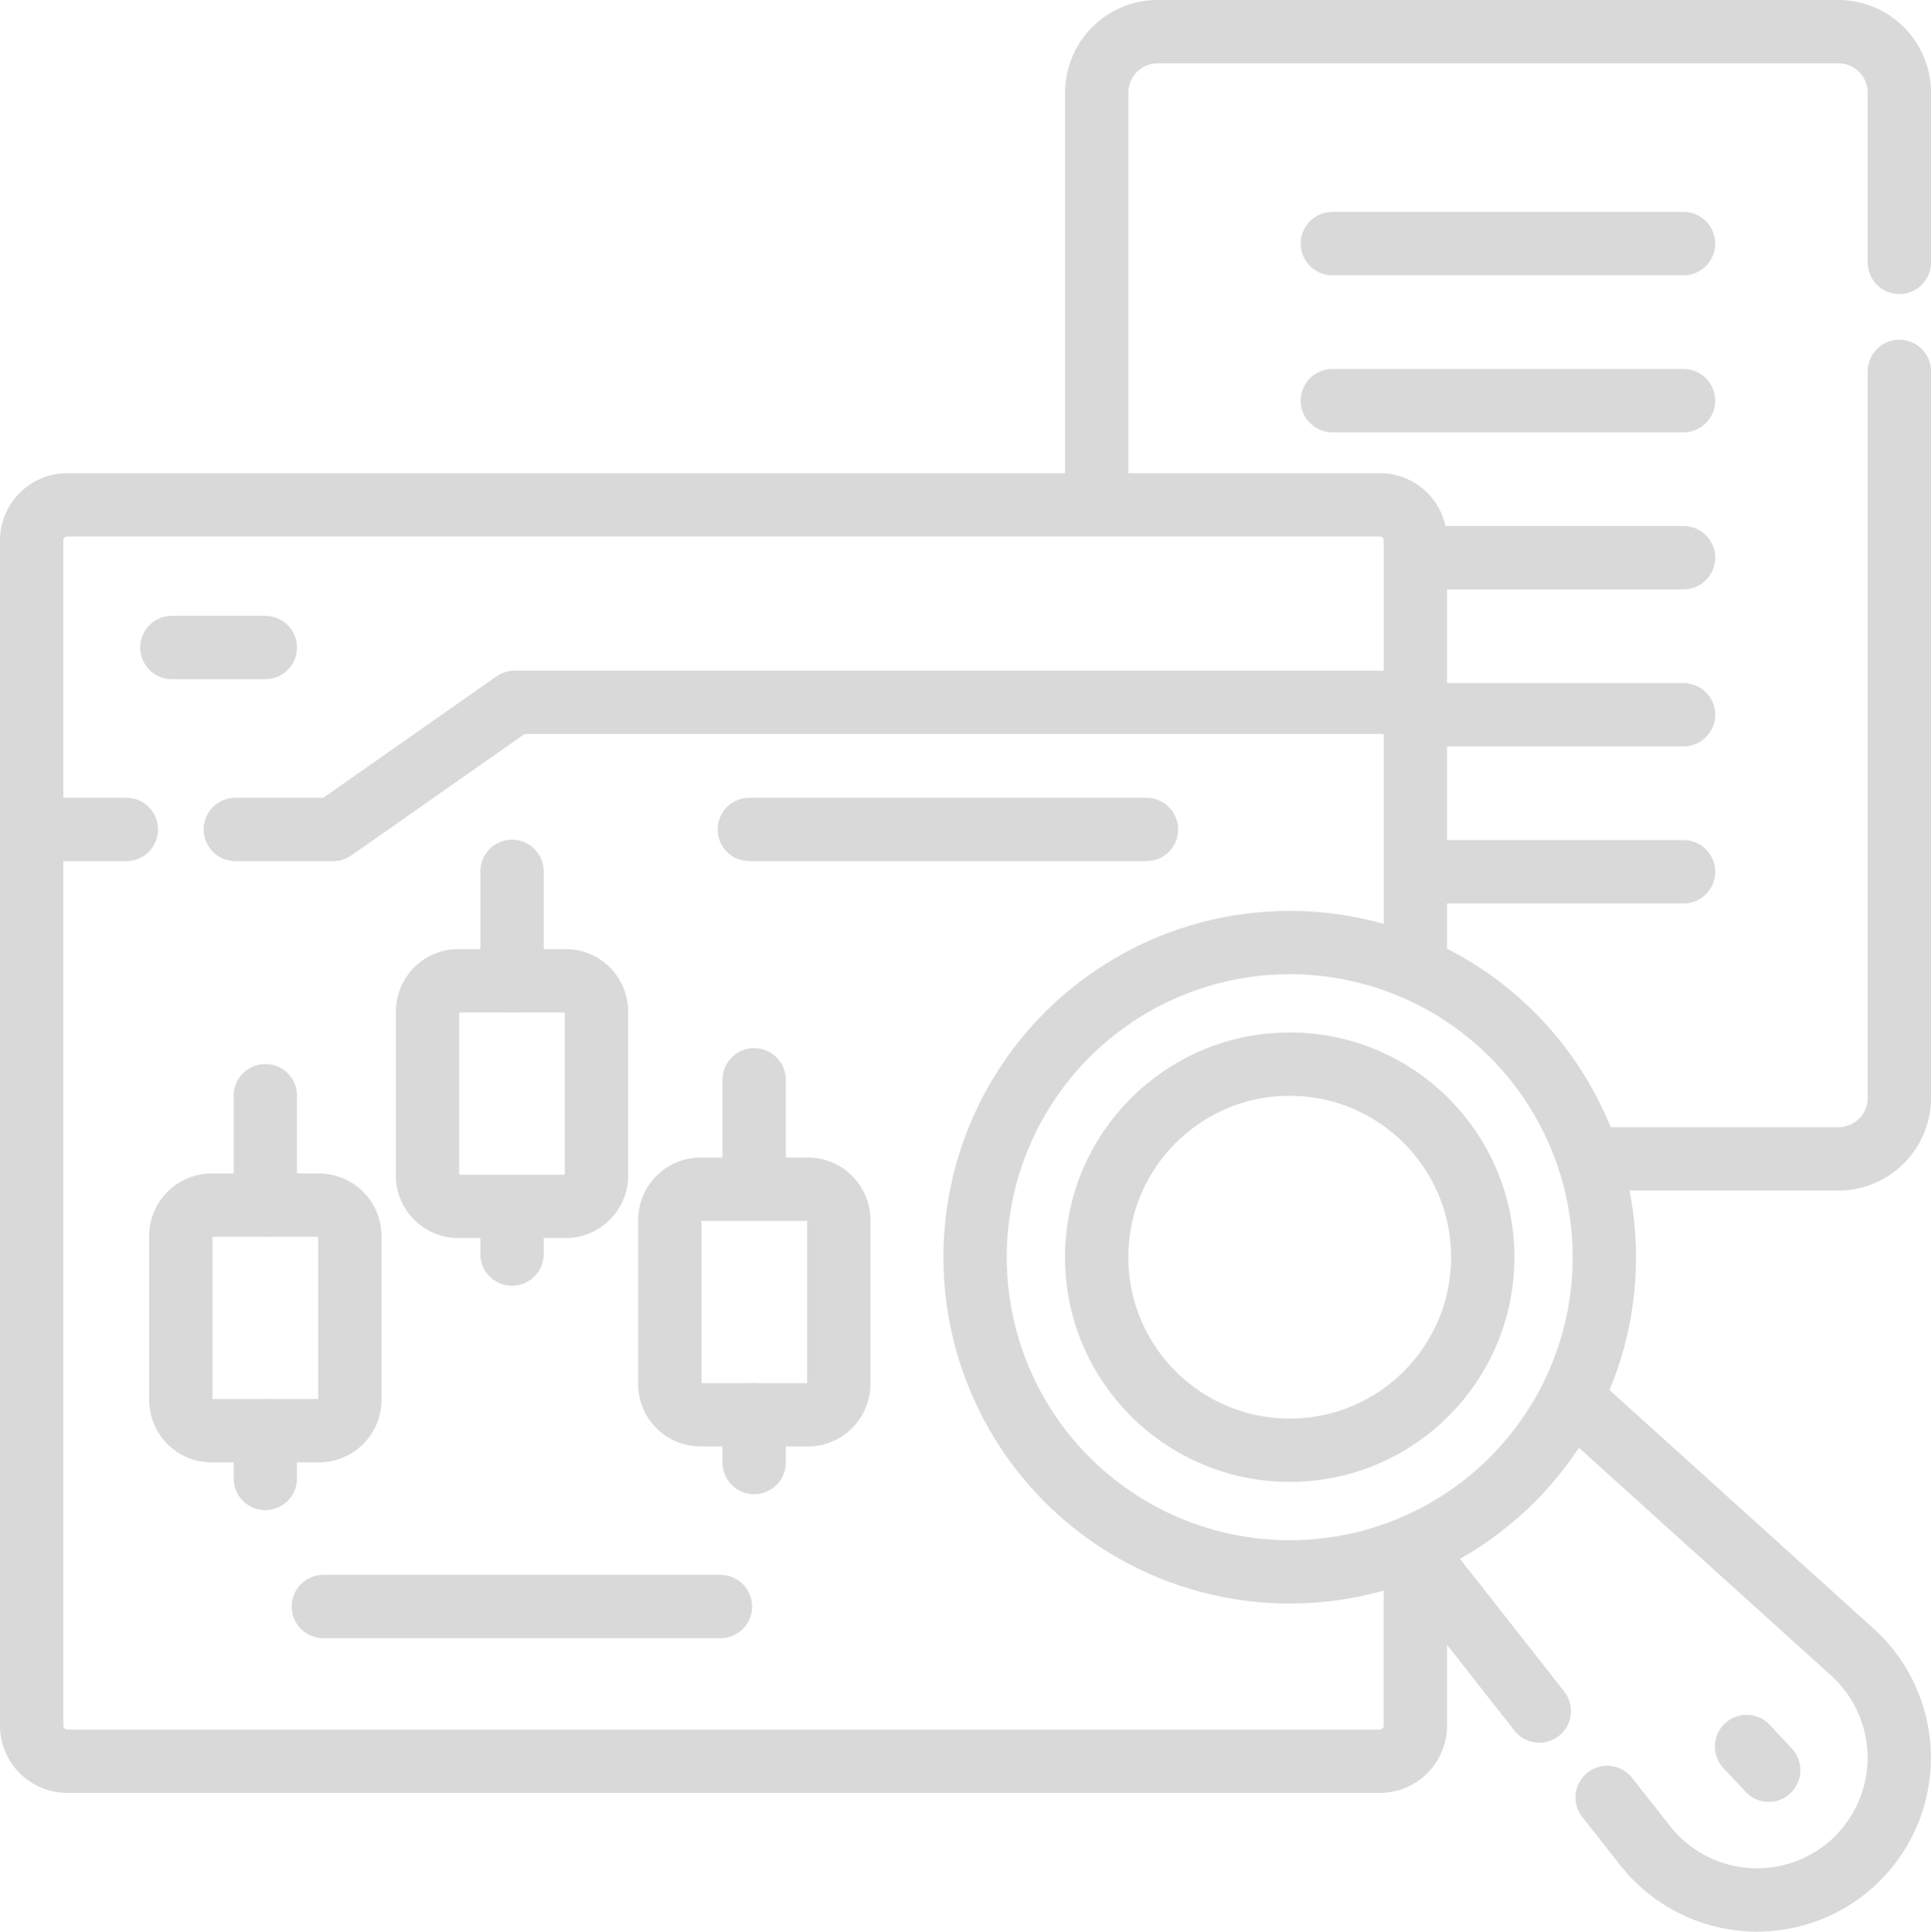 <svg xmlns="http://www.w3.org/2000/svg" width="61" height="61.016" viewBox="0 0 61 61.016">
  <g id="analysis" transform="translate(-6.56 -6.5)">
    <path id="Path_34622" data-name="Path 34622" d="M426.066,122.766h7.391a1.927,1.927,0,0,0,1.927-1.927V97.891" transform="translate(-368.824 -79.661)" fill="none" stroke="#d9d9d9" stroke-linecap="round" stroke-linejoin="round" stroke-miterlimit="10" stroke-width="2"/>
    <path id="Path_34623" data-name="Path 34623" d="M316.321,14.788V9.427A1.927,1.927,0,0,0,314.394,7.5h-21.5a1.927,1.927,0,0,0-1.927,1.927V22.176" transform="translate(-249.761)" fill="none" stroke="#d9d9d9" stroke-linecap="round" stroke-linejoin="round" stroke-miterlimit="10" stroke-width="2"/>
    <g id="Group_15124" data-name="Group 15124" transform="translate(48.649 14.194)">
      <line id="Line_215" data-name="Line 215" x2="11.095" fill="none" stroke="#d9d9d9" stroke-linecap="round" stroke-linejoin="round" stroke-miterlimit="10" stroke-width="2"/>
      <line id="Line_216" data-name="Line 216" x2="11.095" transform="translate(0 4.961)" fill="none" stroke="#d9d9d9" stroke-linecap="round" stroke-linejoin="round" stroke-miterlimit="10" stroke-width="2"/>
      <line id="Line_217" data-name="Line 217" x2="8.353" transform="translate(2.742 9.921)" fill="none" stroke="#d9d9d9" stroke-linecap="round" stroke-linejoin="round" stroke-miterlimit="10" stroke-width="2"/>
      <line id="Line_218" data-name="Line 218" x2="8.353" transform="translate(2.742 14.882)" fill="none" stroke="#d9d9d9" stroke-linecap="round" stroke-linejoin="round" stroke-miterlimit="10" stroke-width="2"/>
      <line id="Line_219" data-name="Line 219" x2="8.353" transform="translate(2.742 19.842)" fill="none" stroke="#d9d9d9" stroke-linecap="round" stroke-linejoin="round" stroke-miterlimit="10" stroke-width="2"/>
    </g>
    <path id="Path_34624" data-name="Path 34624" d="M51.272,166.511v5.439a1.126,1.126,0,0,1-1.126,1.126H8.686a1.126,1.126,0,0,1-1.126-1.126V134.516a1.126,1.126,0,0,1,1.126-1.126H50.147a1.126,1.126,0,0,1,1.126,1.126v13.437" transform="translate(0 -110.945)" fill="none" stroke="#d9d9d9" stroke-linecap="round" stroke-linejoin="round" stroke-miterlimit="10" stroke-width="2"/>
    <line id="Line_220" data-name="Line 220" x2="3.915" y2="4.981" transform="translate(51.272 55.565)" fill="none" stroke="#d9d9d9" stroke-linecap="round" stroke-linejoin="round" stroke-miterlimit="10" stroke-width="2"/>
    <path id="Path_34625" data-name="Path 34625" d="M419.631,384.8l1.2,1.524a4.5,4.5,0,0,0,6.6.507h0a4.5,4.5,0,0,0-.055-6.623l-8.714-7.871" transform="translate(-362.3 -321.525)" fill="none" stroke="#d9d9d9" stroke-linecap="round" stroke-linejoin="round" stroke-miterlimit="10" stroke-width="2"/>
    <circle id="Ellipse_118" data-name="Ellipse 118" cx="9.94" cy="9.94" r="9.94" transform="translate(37.362 36.271)" fill="none" stroke="#d9d9d9" stroke-linecap="round" stroke-linejoin="round" stroke-miterlimit="10" stroke-width="2"/>
    <circle id="Ellipse_119" data-name="Ellipse 119" cx="6.098" cy="6.098" r="6.098" transform="translate(41.204 40.112)" fill="none" stroke="#d9d9d9" stroke-linecap="round" stroke-linejoin="round" stroke-miterlimit="10" stroke-width="2"/>
    <line id="Line_221" data-name="Line 221" x2="0.701" y2="0.75" transform="translate(61.734 61.665)" fill="none" stroke="#d9d9d9" stroke-linecap="round" stroke-linejoin="round" stroke-miterlimit="10" stroke-width="2"/>
    <line id="Line_222" data-name="Line 222" x2="2.952" transform="translate(11.989 26.952)" fill="none" stroke="#d9d9d9" stroke-linecap="round" stroke-linejoin="round" stroke-miterlimit="10" stroke-width="2"/>
    <g id="Group_15128" data-name="Group 15128" transform="translate(12.272 34.023)">
      <g id="Group_15125" data-name="Group 15125" transform="translate(0 7.086)">
        <line id="Line_223" data-name="Line 223" y1="1.508" transform="translate(2.669 10.582)" fill="none" stroke="#d9d9d9" stroke-linecap="round" stroke-linejoin="round" stroke-miterlimit="10" stroke-width="2"/>
        <path id="Path_34626" data-name="Path 34626" d="M51.617,326.85H48.229a.974.974,0,0,1-.975-.975V320.7a.974.974,0,0,1,.975-.974h3.388a.974.974,0,0,1,.975.974v5.177A.975.975,0,0,1,51.617,326.85Z" transform="translate(-47.254 -316.268)" fill="none" stroke="#d9d9d9" stroke-linecap="round" stroke-linejoin="round" stroke-miterlimit="10" stroke-width="2"/>
        <line id="Line_224" data-name="Line 224" y1="3.456" transform="translate(2.669)" fill="none" stroke="#d9d9d9" stroke-linecap="round" stroke-linejoin="round" stroke-miterlimit="10" stroke-width="2"/>
      </g>
      <g id="Group_15126" data-name="Group 15126" transform="translate(7.793)">
        <line id="Line_225" data-name="Line 225" y1="1.508" transform="translate(2.669 10.582)" fill="none" stroke="#d9d9d9" stroke-linecap="round" stroke-linejoin="round" stroke-miterlimit="10" stroke-width="2"/>
        <path id="Path_34627" data-name="Path 34627" d="M117.264,267.161h-3.388a.974.974,0,0,1-.975-.974V261.01a.974.974,0,0,1,.975-.975h3.388a.974.974,0,0,1,.975.975v5.177A.975.975,0,0,1,117.264,267.161Z" transform="translate(-112.901 -256.579)" fill="none" stroke="#d9d9d9" stroke-linecap="round" stroke-linejoin="round" stroke-miterlimit="10" stroke-width="2"/>
        <line id="Line_226" data-name="Line 226" y1="3.456" transform="translate(2.669)" fill="none" stroke="#d9d9d9" stroke-linecap="round" stroke-linejoin="round" stroke-miterlimit="10" stroke-width="2"/>
      </g>
      <g id="Group_15127" data-name="Group 15127" transform="translate(15.442 6.584)">
        <line id="Line_227" data-name="Line 227" y1="1.508" transform="translate(2.669 10.582)" fill="none" stroke="#d9d9d9" stroke-linecap="round" stroke-linejoin="round" stroke-miterlimit="10" stroke-width="2"/>
        <path id="Path_34628" data-name="Path 34628" d="M181.7,322.626h-3.388a.974.974,0,0,1-.974-.975v-5.177a.974.974,0,0,1,.974-.974H181.7a.974.974,0,0,1,.975.974v5.177A.975.975,0,0,1,181.7,322.626Z" transform="translate(-177.333 -312.044)" fill="none" stroke="#d9d9d9" stroke-linecap="round" stroke-linejoin="round" stroke-miterlimit="10" stroke-width="2"/>
        <line id="Line_228" data-name="Line 228" y1="3.456" transform="translate(2.669)" fill="none" stroke="#d9d9d9" stroke-linecap="round" stroke-linejoin="round" stroke-miterlimit="10" stroke-width="2"/>
      </g>
    </g>
    <g id="Group_15129" data-name="Group 15129" transform="translate(16.773 32.699)">
      <line id="Line_229" data-name="Line 229" x2="12.546" transform="translate(0 24.545)" fill="none" stroke="#d9d9d9" stroke-linecap="round" stroke-linejoin="round" stroke-miterlimit="10" stroke-width="2"/>
      <line id="Line_230" data-name="Line 230" x2="12.546" transform="translate(13.458)" fill="none" stroke="#d9d9d9" stroke-linecap="round" stroke-linejoin="round" stroke-miterlimit="10" stroke-width="2"/>
    </g>
    <line id="Line_231" data-name="Line 231" x2="2.991" transform="translate(7.56 32.699)" fill="none" stroke="#d9d9d9" stroke-linecap="round" stroke-linejoin="round" stroke-miterlimit="10" stroke-width="2"/>
    <path id="Path_34629" data-name="Path 34629" d="M61.754,189.949h3.094l5.732-4.017H99.033" transform="translate(-47.761 -157.25)" fill="none" stroke="#d9d9d9" stroke-linecap="round" stroke-linejoin="round" stroke-miterlimit="10" stroke-width="2"/>
  </g>
</svg>
